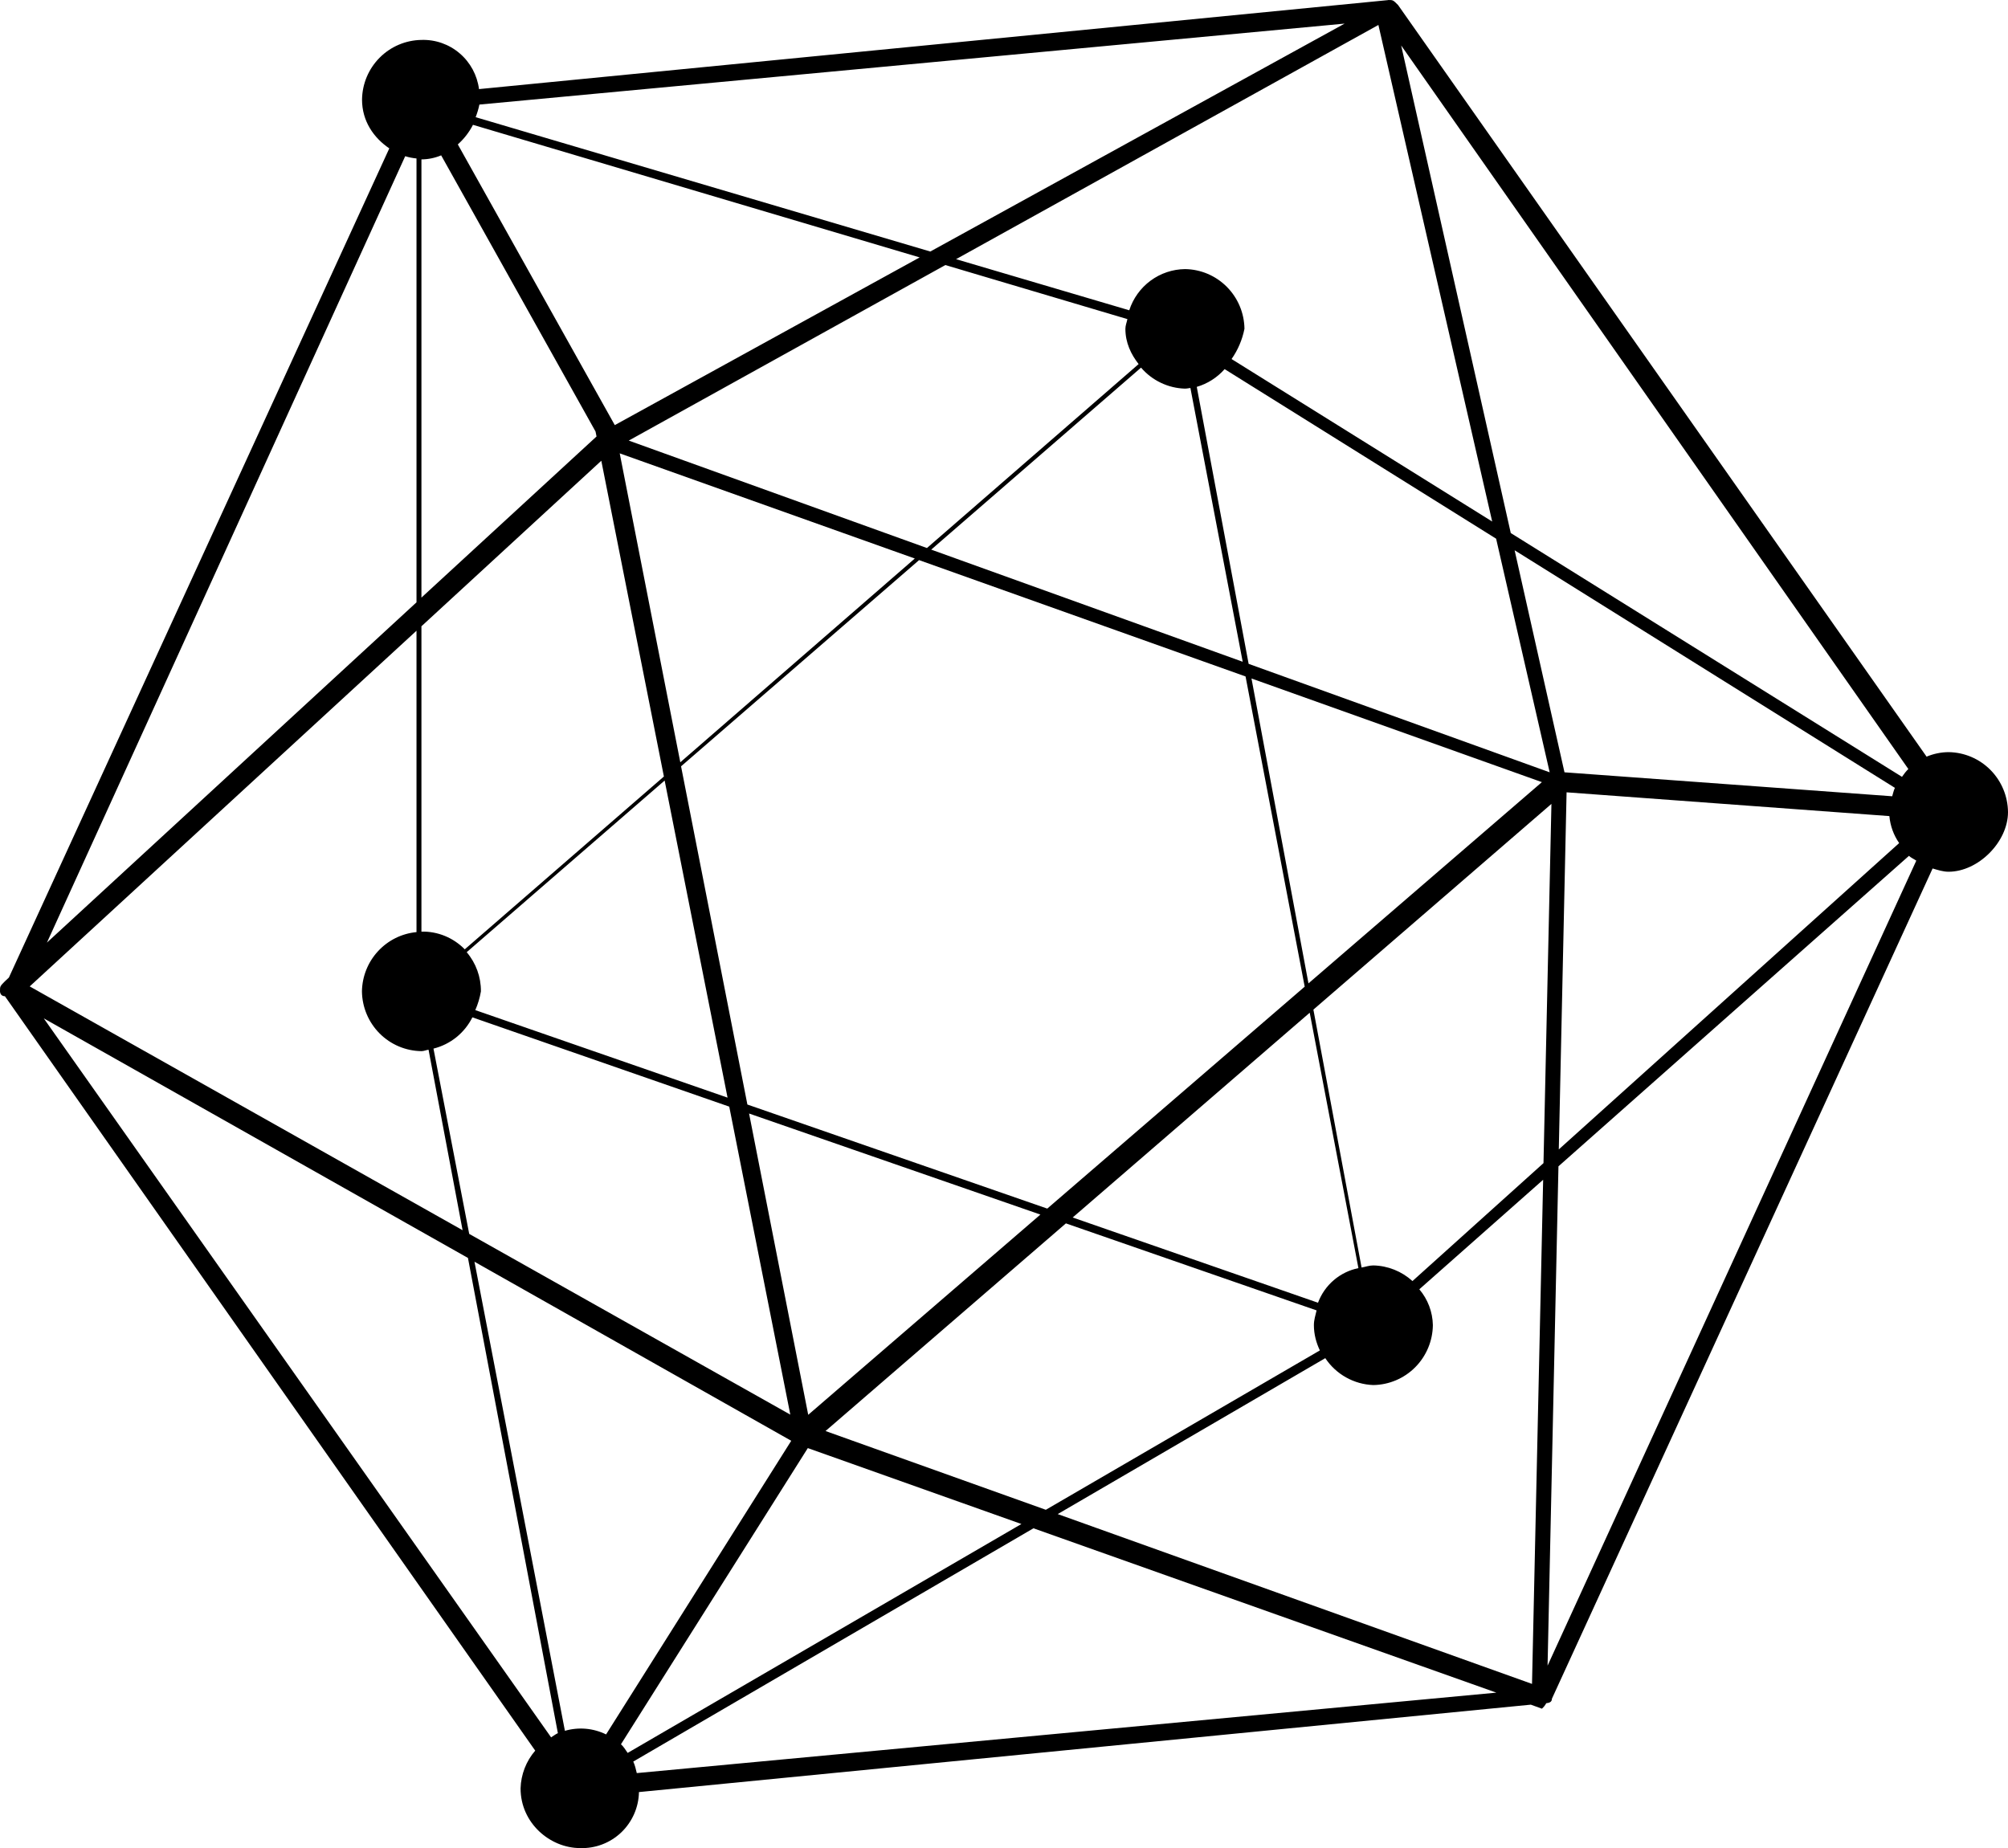 <svg width="88" height="81" viewBox="0 0 88 81" fill="none" xmlns="http://www.w3.org/2000/svg">
<path d="M60.841 0.004L20.992 3.905C20.913 3.295 20.612 2.736 20.145 2.338C19.679 1.939 19.081 1.729 18.469 1.75C17.782 1.76 17.125 2.038 16.639 2.527C16.152 3.015 15.875 3.675 15.866 4.366C15.866 5.309 16.379 6.042 17.061 6.503L0.389 42.846L0.216 43.008C-0.004 43.229 3.81545e-06 43.229 3.81545e-06 43.45C3.81545e-06 43.45 3.81097e-06 43.664 0.216 43.664L23.456 76.728C23.058 77.188 22.831 77.773 22.814 78.382C22.814 79.911 24.116 80.998 25.417 80.998C25.748 81.011 26.078 80.957 26.388 80.839C26.698 80.722 26.981 80.544 27.222 80.316C27.462 80.087 27.655 79.813 27.789 79.509C27.923 79.205 27.996 78.877 28.002 78.544L67.089 74.713L67.573 74.889C67.651 74.822 67.715 74.741 67.764 74.65C67.899 74.635 68.013 74.598 68.013 74.451L84.696 38.064C84.924 38.13 85.155 38.207 85.393 38.207C86.698 38.207 88 36.9 88 35.592C87.993 34.899 87.717 34.236 87.231 33.745C86.744 33.254 86.086 32.974 85.397 32.965C85.065 32.967 84.738 33.035 84.432 33.163L61.27 0.221C61.05 2.33334e-07 61.05 0 60.837 0L60.841 0.004ZM58.927 1.035L40.77 11.024L20.845 5.136C20.915 4.957 20.97 4.772 21.01 4.583L58.927 1.035ZM60.408 1.094L65.395 22.858L53.973 15.736C54.252 15.338 54.444 14.887 54.538 14.41C54.529 13.719 54.251 13.059 53.765 12.571C53.279 12.082 52.622 11.803 51.935 11.794C51.39 11.8 50.862 11.978 50.423 12.301C49.984 12.625 49.658 13.079 49.489 13.599L41.899 11.359L60.408 1.094ZM61.406 1.993L83.633 33.705C83.523 33.808 83.442 33.926 83.354 34.048L66.209 23.363L61.406 1.993ZM20.728 5.471L40.304 11.282L26.943 18.632L20.064 6.33C20.335 6.087 20.562 5.796 20.728 5.471ZM19.334 6.809L26.099 18.912L26.143 19.13L18.469 26.192V6.986C18.766 6.984 19.06 6.924 19.334 6.809ZM17.758 6.846C17.919 6.897 18.088 6.93 18.253 6.945V26.399L2.057 41.313L17.758 6.846ZM41.43 11.617L49.408 13.986C49.379 14.13 49.32 14.266 49.32 14.41C49.32 15.021 49.566 15.53 49.9 15.957L40.623 24.019L27.555 19.31L41.43 11.617ZM50.006 16.112C50.245 16.392 50.54 16.618 50.872 16.776C51.203 16.935 51.564 17.023 51.931 17.033C52.012 17.033 52.089 17.015 52.169 17.004L54.461 29.004L40.81 24.089L50.006 16.112ZM53.669 16.178L65.567 23.61L67.914 33.849L54.721 29.096L52.448 16.956C52.92 16.818 53.343 16.548 53.669 16.178ZM27.159 19.87L40.091 24.479L29.814 33.41L27.159 19.87ZM26.352 20.194L29.095 34.033L20.368 41.608C20.121 41.355 19.825 41.156 19.499 41.022C19.172 40.888 18.822 40.823 18.469 40.831V27.449L26.352 20.194ZM66.378 24.118L83.043 34.53C82.988 34.652 82.962 34.774 82.925 34.899L68.563 33.849L66.378 24.118ZM40.278 24.549L54.586 29.648L57.178 43.244L45.896 52.971L32.754 48.41L29.847 33.587L40.278 24.549ZM18.253 27.644V40.853C17.606 40.914 17.005 41.213 16.564 41.693C16.122 42.172 15.873 42.798 15.862 43.45C15.871 44.142 16.148 44.804 16.635 45.293C17.122 45.783 17.78 46.061 18.469 46.07C18.579 46.07 18.674 46.022 18.781 46.007L20.273 53.918L1.302 43.233L18.253 27.644ZM54.846 29.737L67.573 34.28L57.343 43.1L54.846 29.737ZM29.128 34.21L31.885 48.108L20.83 44.272C20.945 44.009 21.028 43.733 21.076 43.45C21.081 42.821 20.86 42.212 20.453 41.733L29.128 34.21ZM68.655 34.726L82.801 35.768C82.84 36.193 82.987 36.601 83.23 36.951L68.314 50.377L68.655 34.726ZM67.991 35.234L67.643 50.978L61.901 56.147C61.429 55.718 60.82 55.475 60.185 55.462C60.001 55.462 59.844 55.524 59.671 55.554L57.559 44.25L67.991 35.234ZM83.659 37.511C83.754 37.599 83.875 37.647 83.981 37.721L67.822 73.003L68.299 51.118L83.659 37.511ZM57.398 44.386L59.532 55.58C59.133 55.661 58.761 55.843 58.451 56.108C58.141 56.374 57.904 56.714 57.761 57.097L47.01 53.361L57.398 44.386ZM20.702 44.589L31.959 48.502L34.635 62.001L20.563 54.08L18.997 45.959C19.363 45.868 19.704 45.698 19.999 45.462C20.293 45.225 20.533 44.927 20.702 44.589ZM1.918 44.633L20.508 55.134L24.449 75.962C24.339 76.01 24.251 76.087 24.152 76.146L1.918 44.633ZM32.828 48.804L45.595 53.233L35.42 62.009L32.828 48.804ZM67.628 51.707L67.14 73.803L46.354 66.36L58.08 59.526C58.312 59.876 58.625 60.165 58.991 60.37C59.357 60.575 59.766 60.69 60.185 60.705C60.875 60.695 61.534 60.415 62.022 59.924C62.509 59.434 62.787 58.771 62.795 58.078C62.784 57.501 62.574 56.946 62.201 56.508L67.628 51.707ZM46.713 53.619L57.699 57.433C57.651 57.646 57.581 57.845 57.581 58.078C57.581 58.483 57.684 58.851 57.842 59.187L45.833 66.172L36.179 62.72L46.713 53.619ZM20.794 55.3L34.676 63.147L26.561 76.017C26 75.741 25.357 75.685 24.757 75.859L20.794 55.3ZM35.402 63.468L44.763 66.795L27.507 76.828C27.416 76.699 27.335 76.559 27.214 76.448L35.402 63.468ZM45.291 66.983L65.578 74.186L27.907 77.712C27.867 77.539 27.826 77.365 27.753 77.207L45.291 66.983Z" fill="black"/>
</svg>

